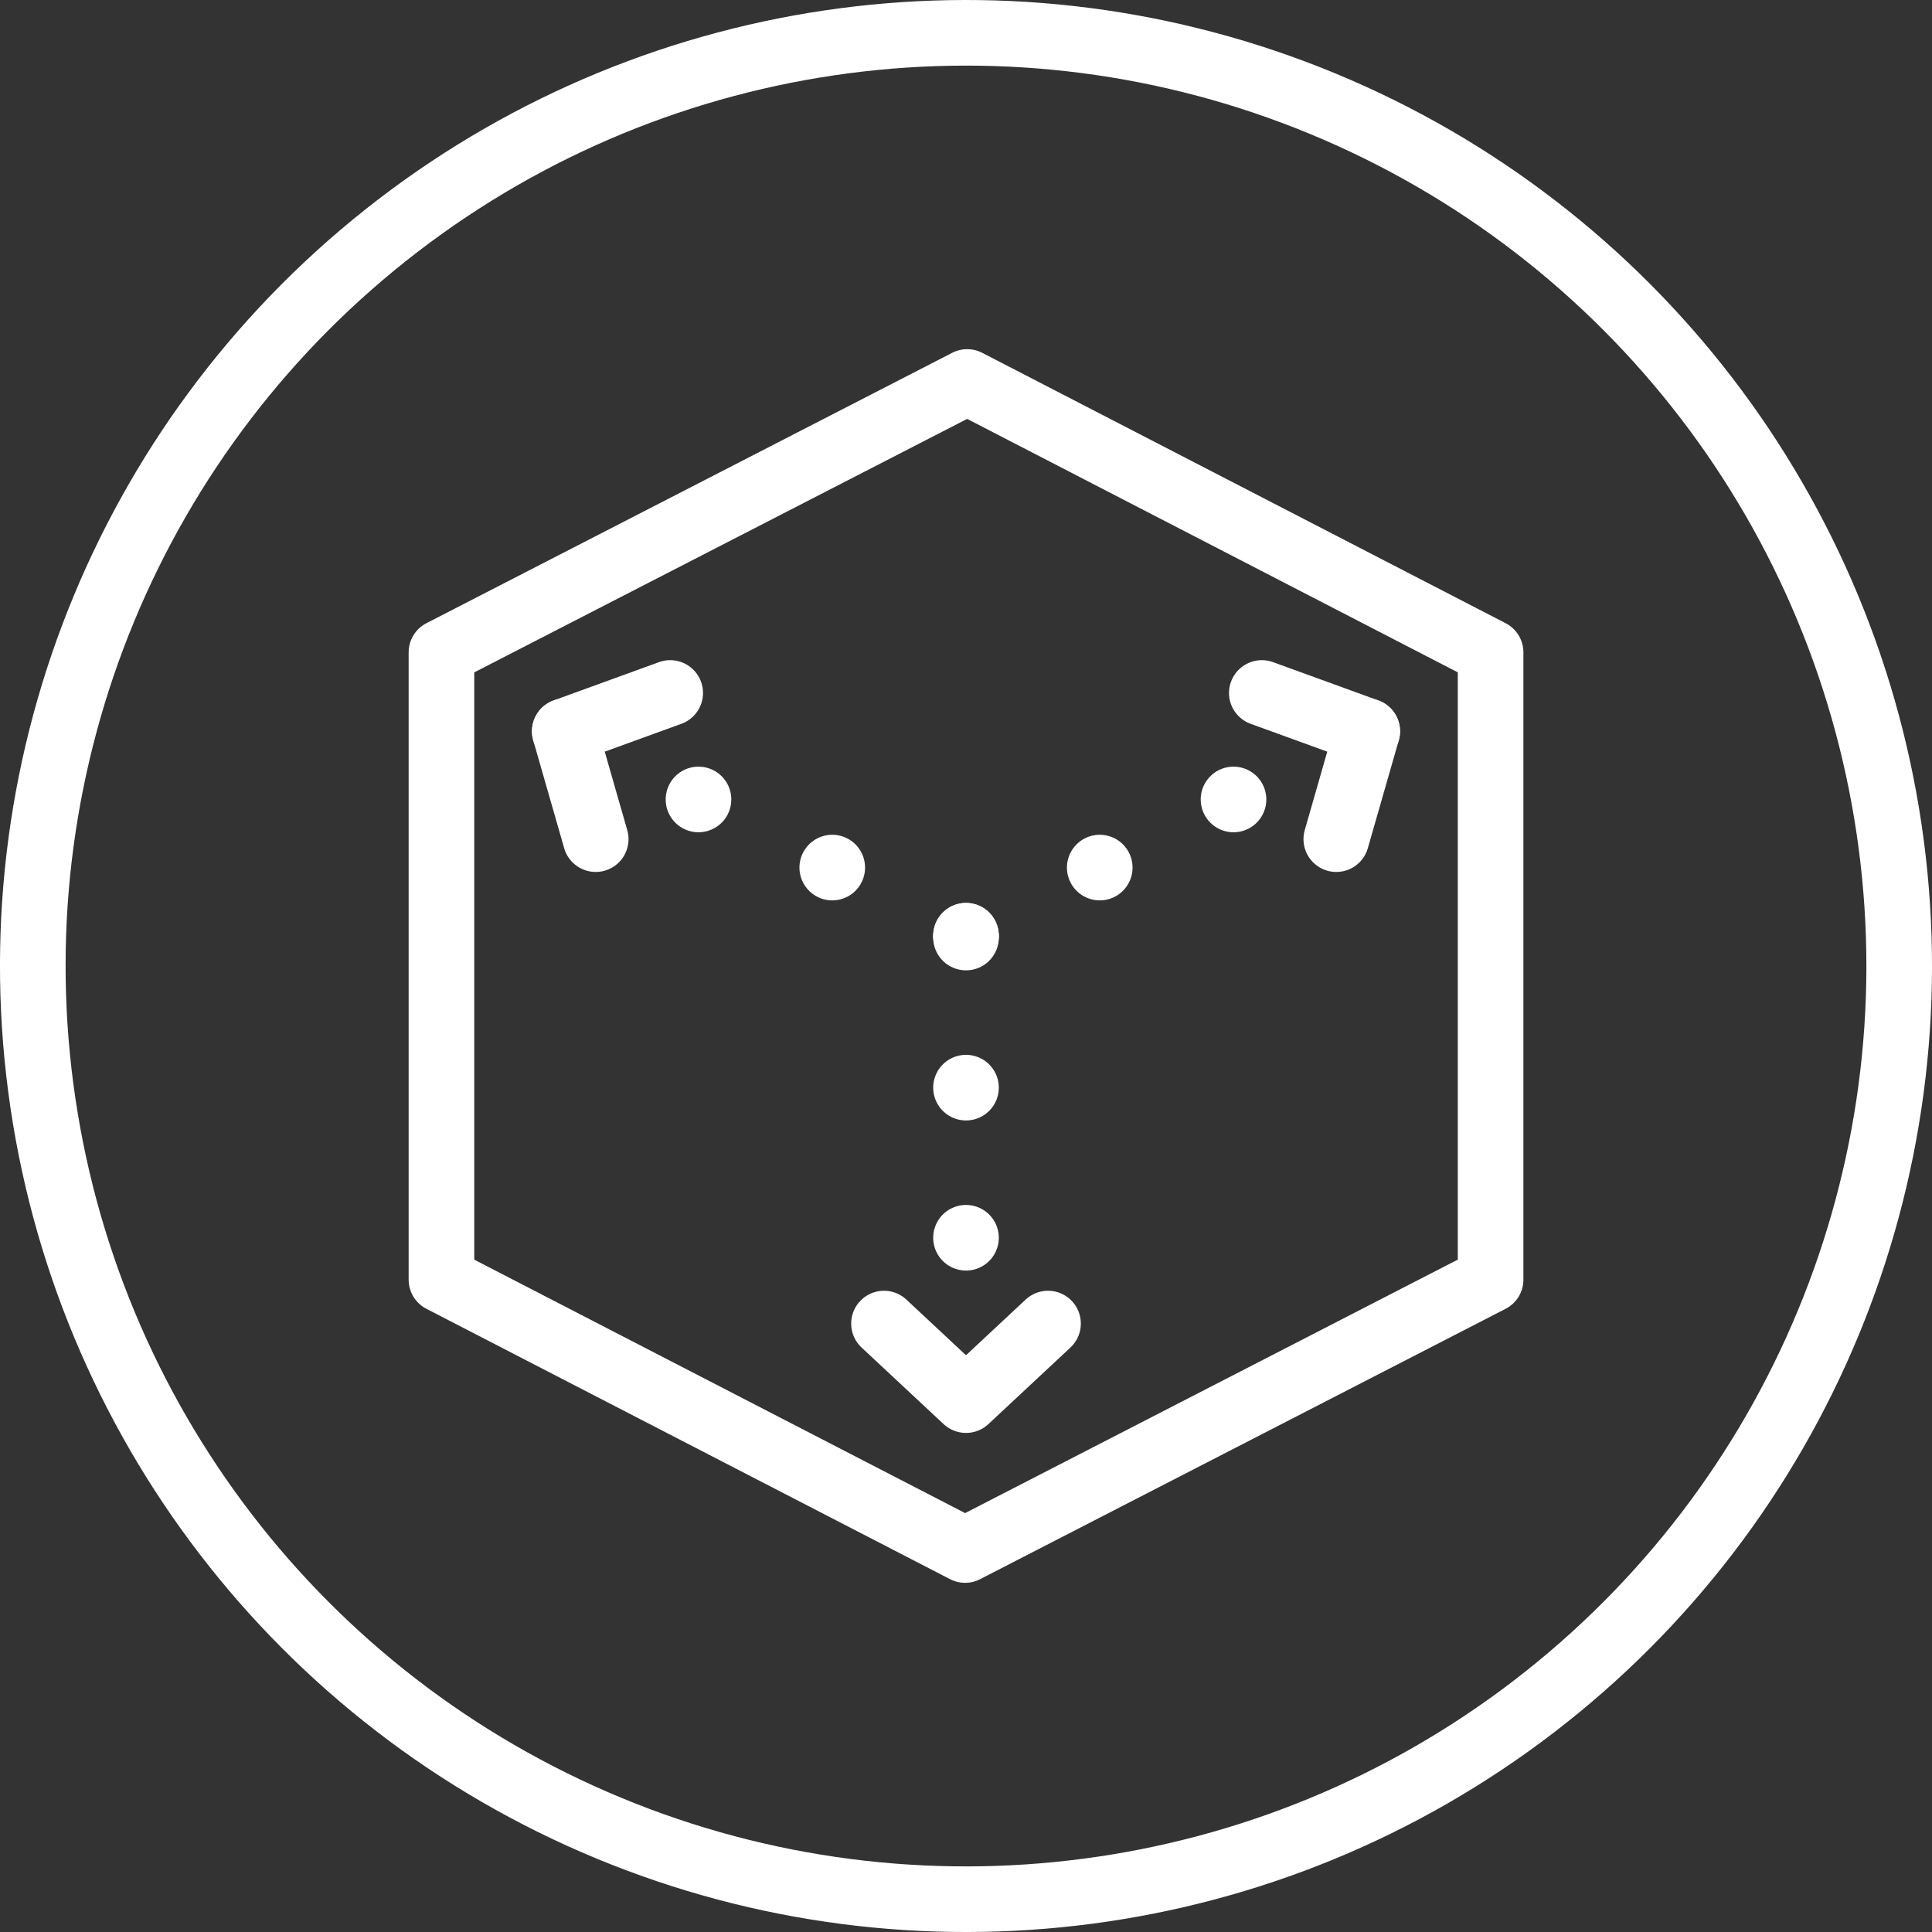 <?xml version="1.0" encoding="UTF-8"?> <svg xmlns="http://www.w3.org/2000/svg" id="Layer_1" data-name="Layer 1" viewBox="0 0 53 53"><rect x="0" y="0" width="53" height="53" fill="#333333" stroke="none"/><defs><style>.cls-1,.cls-2,.cls-3,.cls-4{fill:none;stroke:#fff;stroke-width:1.8px;}.cls-2,.cls-3{stroke-linecap:round;}.cls-2,.cls-3,.cls-4{stroke-linejoin:round;}.cls-2{stroke-dasharray:0 4.118;}</style></defs><title>Menu Icon</title><circle class="cls-1" cx="26.5" cy="26.5" r="25.6" transform="translate(-8.124 40.842) rotate(-67.5)"></circle><line class="cls-2" x1="26.5" y1="29.837" x2="26.5" y2="36.014"></line><path class="cls-3" d="M26.5,38.073h0m0-12.354h0"></path><line class="cls-2" x1="30.169" y1="23.8" x2="35.673" y2="20.997"></line><path class="cls-3" d="M37.507,20.061h0M26.5,25.67h0"></path><line class="cls-2" x1="22.831" y1="23.8" x2="17.327" y2="20.997"></line><path class="cls-3" d="M15.493,20.061h0M26.5,25.67h0"></path><polyline class="cls-3" points="28.75 36.309 26.5 38.409 24.25 36.309"></polyline><polyline class="cls-3" points="34.615 19.01 37.507 20.061 36.658 23.02"></polyline><polyline class="cls-3" points="18.385 19.01 15.493 20.061 16.342 23.02"></polyline><polygon class="cls-4" points="12.11 17.896 12.11 35.104 26.475 42.521 40.891 35.104 40.891 17.896 26.533 10.479 12.11 17.896"></polygon></svg> 